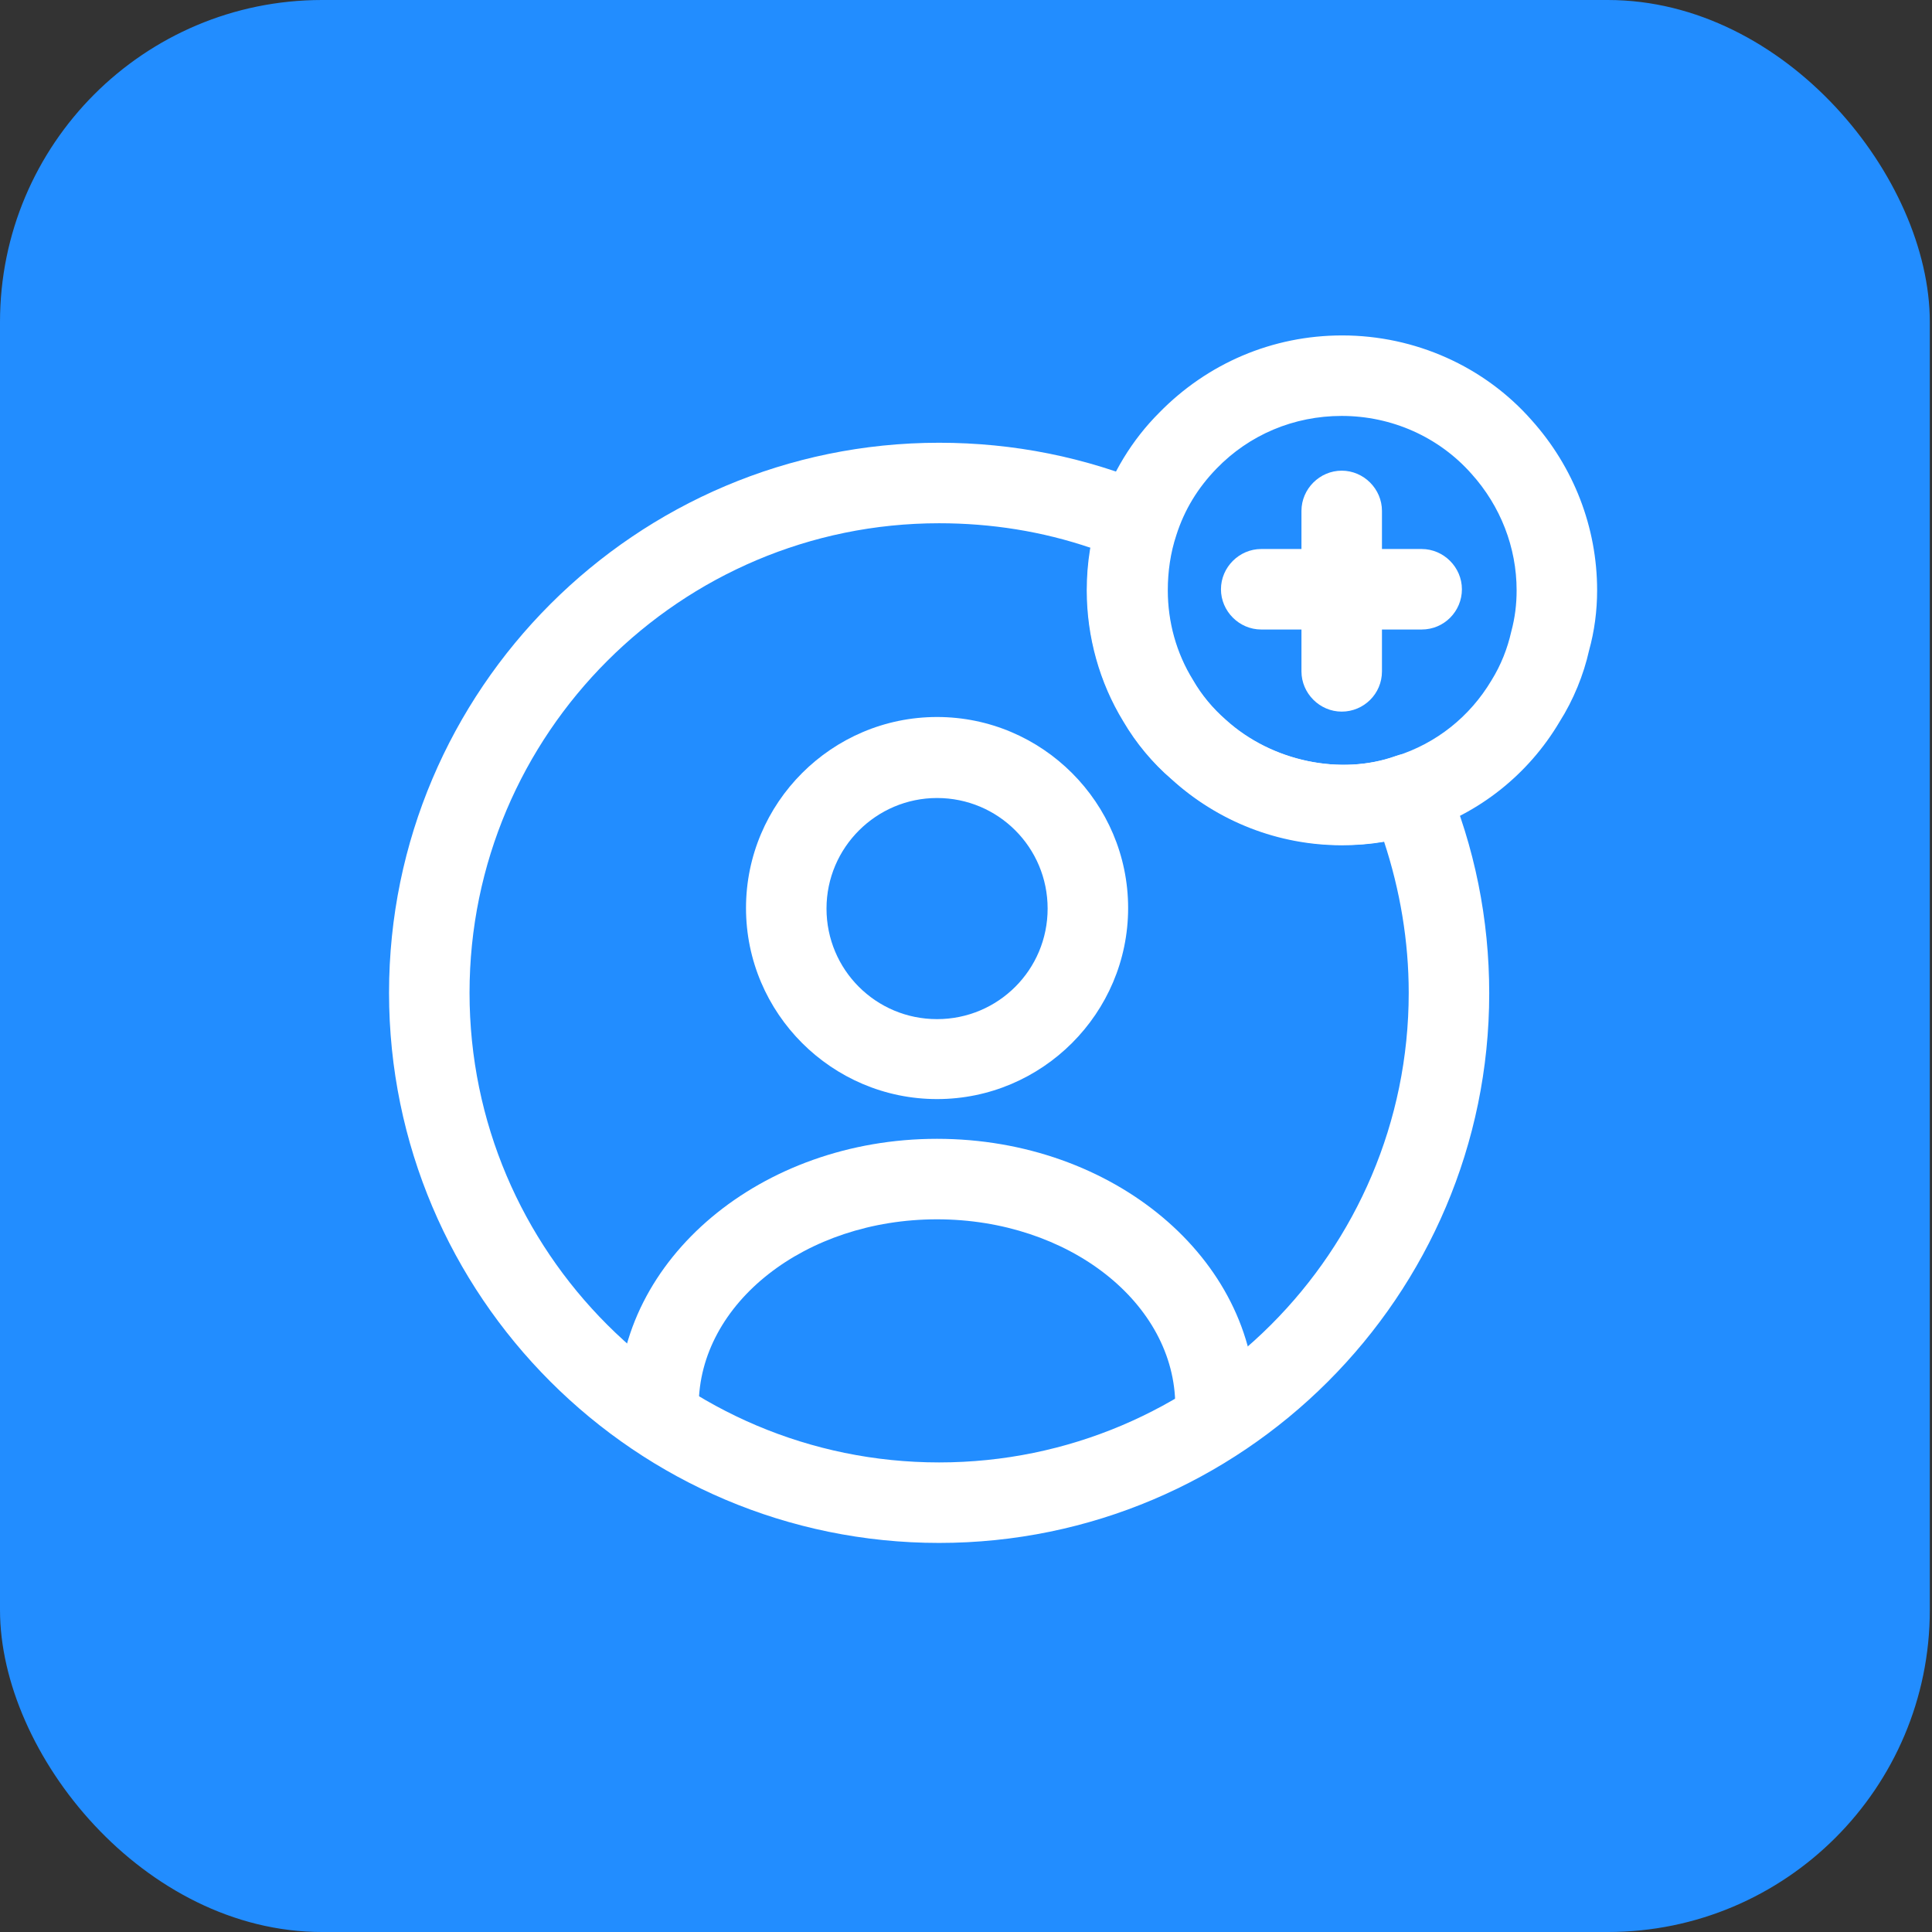 <svg width="60" height="60" viewBox="0 0 60 60" fill="none" xmlns="http://www.w3.org/2000/svg">
<rect x="0" y="0" width="60" height="60" fill="#333333" stroke="none"/>
<rect width="59.932" height="60" rx="10" fill="#228DFF"/>
<path d="M29.101 34.133C25.835 34.133 23.168 31.467 23.168 28.2C23.168 24.933 25.835 22.267 29.101 22.267C32.368 22.267 35.035 24.933 35.035 28.2C35.035 31.467 32.368 34.133 29.101 34.133ZM29.101 24.783C27.218 24.783 25.668 26.317 25.668 28.217C25.668 30.117 27.201 31.65 29.101 31.65C31.001 31.65 32.535 30.117 32.535 28.217C32.535 26.317 31.001 24.783 29.101 24.783Z" fill="white"/>
<path d="M37.749 44.917C37.066 44.917 36.499 44.35 36.499 43.667C36.499 40.467 33.183 37.867 29.099 37.867C25.016 37.867 21.699 40.467 21.699 43.667C21.699 44.35 21.133 44.917 20.449 44.917C19.766 44.917 19.199 44.35 19.199 43.667C19.199 39.1 23.633 35.367 29.099 35.367C34.566 35.367 38.999 39.083 38.999 43.667C38.999 44.35 38.433 44.917 37.749 44.917Z" fill="white"/>
<path d="M29.165 47.917C19.749 47.917 12.082 40.25 12.082 30.833C12.082 21.417 19.749 13.75 29.165 13.75C31.482 13.75 33.715 14.2 35.815 15.083C36.415 15.333 36.715 16 36.515 16.617C36.332 17.167 36.249 17.75 36.249 18.333C36.249 19.317 36.515 20.283 37.032 21.117C37.299 21.583 37.649 22 38.049 22.35C39.499 23.667 41.649 24.083 43.332 23.483C43.949 23.25 44.649 23.567 44.899 24.183C45.799 26.3 46.249 28.55 46.249 30.85C46.249 40.25 38.582 47.917 29.165 47.917ZM29.165 16.25C21.132 16.25 14.582 22.783 14.582 30.833C14.582 38.883 21.132 45.417 29.165 45.417C37.199 45.417 43.749 38.883 43.749 30.833C43.749 29.233 43.482 27.65 42.982 26.133C40.682 26.533 38.165 25.817 36.399 24.2C35.815 23.7 35.299 23.083 34.899 22.4C34.165 21.2 33.765 19.783 33.765 18.333C33.765 17.883 33.799 17.45 33.882 17.017C32.365 16.5 30.782 16.25 29.165 16.25Z" fill="white"/>
<path d="M41.667 26.25C39.7 26.25 37.833 25.517 36.383 24.2C35.8 23.7 35.283 23.083 34.883 22.4C34.15 21.2 33.75 19.783 33.75 18.333C33.75 17.483 33.883 16.65 34.15 15.85C34.517 14.717 35.15 13.667 36 12.817C37.5 11.283 39.517 10.417 41.683 10.417C43.95 10.417 46.1 11.383 47.567 13.05C48.867 14.5 49.6 16.367 49.6 18.333C49.6 18.967 49.517 19.6 49.35 20.2C49.183 20.95 48.867 21.733 48.433 22.417C47.467 24.05 45.933 25.267 44.133 25.833C43.383 26.117 42.55 26.25 41.667 26.25ZM41.667 12.917C40.183 12.917 38.8 13.5 37.783 14.55C37.2 15.15 36.783 15.833 36.533 16.617C36.35 17.167 36.267 17.75 36.267 18.333C36.267 19.317 36.533 20.283 37.05 21.117C37.317 21.583 37.667 22 38.067 22.35C39.517 23.667 41.667 24.084 43.35 23.483C44.617 23.084 45.65 22.25 46.317 21.133C46.617 20.65 46.817 20.133 46.933 19.617C47.05 19.183 47.1 18.767 47.1 18.333C47.1 17 46.6 15.717 45.7 14.717C44.683 13.567 43.217 12.917 41.667 12.917Z" fill="white"/>
<path d="M44.151 19.55H39.168C38.485 19.55 37.918 18.983 37.918 18.3C37.918 17.617 38.485 17.05 39.168 17.05H44.151C44.835 17.05 45.401 17.617 45.401 18.3C45.401 18.983 44.851 19.55 44.151 19.55Z" fill="white"/>
<path d="M41.668 22.1C40.985 22.1 40.418 21.533 40.418 20.85V15.867C40.418 15.183 40.985 14.617 41.668 14.617C42.351 14.617 42.918 15.183 42.918 15.867V20.85C42.918 21.55 42.351 22.1 41.668 22.1Z" fill="white"/>
</svg>
